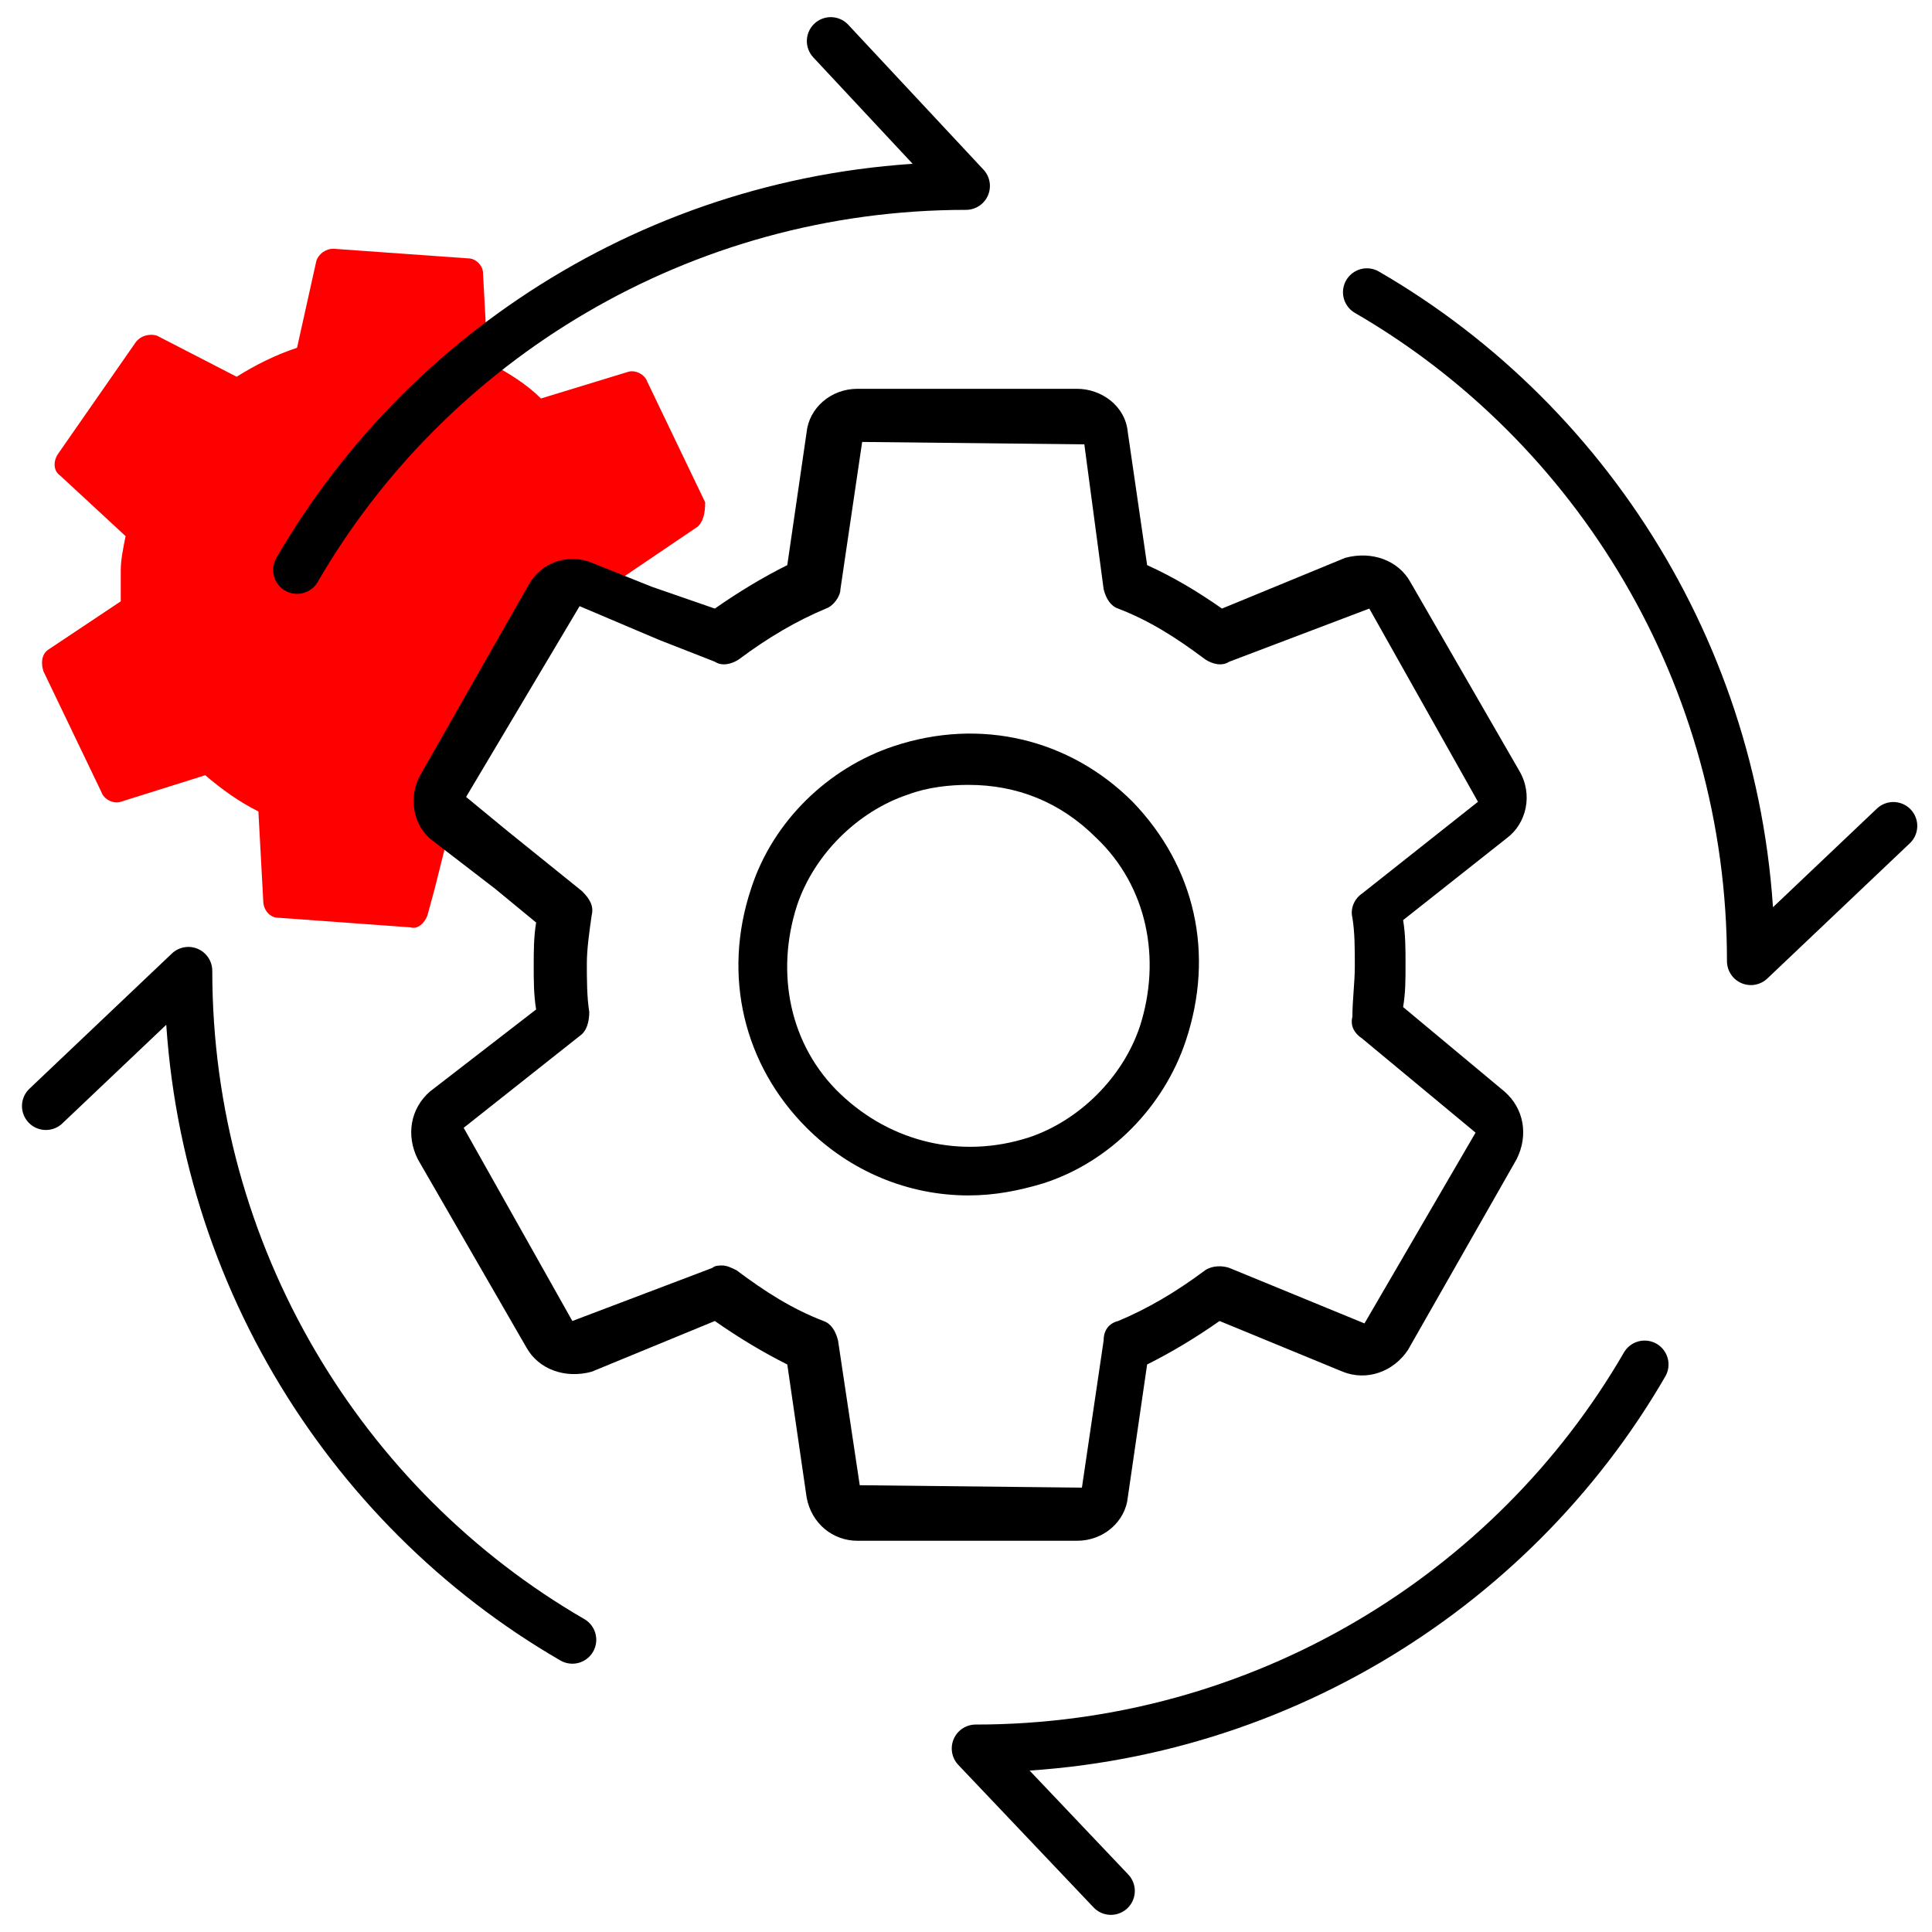 <?xml version="1.0" encoding="utf-8"?>
<!-- Generator: Adobe Illustrator 24.1.1, SVG Export Plug-In . SVG Version: 6.00 Build 0)  -->
<svg version="1.1" id="Layer_1" xmlns="http://www.w3.org/2000/svg" xmlns:xlink="http://www.w3.org/1999/xlink" x="0px" y="0px"
	 viewBox="0 0 80 80" style="enable-background:new 0 0 80 80;" xml:space="preserve">
<style type="text/css">
	.st0{clip-path:url(#SVGID_2_);fill-rule:evenodd;clip-rule:evenodd;fill:#FF0000;}
	.st1{clip-path:url(#SVGID_2_);}
	.st2{clip-path:url(#SVGID_2_);fill:none;stroke:#000000;stroke-width:1.98;stroke-linecap:round;stroke-linejoin:round;}
</style>
<g>
	<defs>
		<rect id="SVGID_1_" width="80" height="80"/>
	</defs>
	<clipPath id="SVGID_2_">
		<use xlink:href="#SVGID_1_"  style="overflow:visible;"/>
	</clipPath>
	<path class="st0" d="M28.9,21.8l-3.1,2.1c0,0.2,0,0.3,0,0.5c0,0.3,0,0.6,0,0.8c0,0.5-2.6-0.4-2.6-0.4l-4.9,8.1l0.3,1.5L18,36.8
		l-0.3,1.1c-0.1,0.3-0.4,0.6-0.7,0.5L11.5,38c-0.3,0-0.6-0.3-0.6-0.7l-0.2-3.7c-0.8-0.4-1.5-0.9-2.2-1.5l-3.5,1.1
		c-0.3,0.1-0.7-0.1-0.8-0.4l-2.4-5c-0.1-0.3-0.1-0.7,0.2-0.9L5,24.9c0-0.4,0-0.9,0-1.3c0-0.4,0.1-0.9,0.2-1.4l-2.7-2.5
		c-0.3-0.2-0.3-0.6-0.1-0.9l3.2-4.6c0.2-0.3,0.6-0.4,0.9-0.3l3.3,1.7c0.8-0.5,1.6-0.9,2.5-1.2l0.8-3.6c0.1-0.3,0.4-0.5,0.7-0.5
		l5.6,0.4c0.3,0,0.6,0.3,0.6,0.6l0.2,3.7c0.8,0.4,1.6,0.9,2.2,1.5l3.6-1.1c0.3-0.1,0.7,0.1,0.8,0.4l2.4,5
		C29.2,21.3,29.1,21.6,28.9,21.8L28.9,21.8z"/>
	<path class="st1" d="M58.1,41.7c0.1-0.6,0.1-1.1,0.1-1.8c0-0.6,0-1.2-0.1-1.8l4.3-3.4c0.8-0.6,1.1-1.8,0.5-2.8l-4.5-7.8
		c-0.5-0.9-1.6-1.3-2.7-1l-5.1,2.1c-1-0.7-2-1.3-3.1-1.8l-0.8-5.5c-0.1-1.1-1.1-1.8-2.1-1.8h-9.1c-1.1,0-2,0.8-2.1,1.8l-0.8,5.5
		c-1,0.5-2,1.1-3,1.8L27,24.3l-2.5-1c-1-0.4-2.1,0-2.6,0.9l-4.5,7.9c-0.5,0.9-0.3,2.1,0.5,2.7l2.6,2l1.7,1.4
		c-0.1,0.6-0.1,1.2-0.1,1.8c0,0.6,0,1.2,0.1,1.8l-4.4,3.4c-0.8,0.7-1,1.8-0.5,2.8l4.5,7.8c0.5,0.9,1.6,1.3,2.7,1l5.1-2.1
		c1,0.7,2,1.3,3,1.8l0.8,5.5c0.2,1.1,1.1,1.8,2.1,1.8h9.1c1.1,0,2-0.8,2.1-1.8l0.8-5.5c1-0.5,2-1.1,3-1.8l5.1,2.1
		c1,0.4,2.1,0,2.7-0.9l4.5-7.9c0.5-1,0.3-2.1-0.5-2.8L58.1,41.7L58.1,41.7z M56.5,54.8l-5.6-2.3c-0.3-0.1-0.7-0.1-1,0.1
		c-1.2,0.9-2.4,1.6-3.6,2.1c-0.4,0.1-0.6,0.4-0.6,0.8l-0.9,6.1l-9.2-0.1l-0.9-6c-0.1-0.4-0.3-0.7-0.6-0.8c-1.3-0.5-2.4-1.2-3.6-2.1
		c-0.2-0.1-0.4-0.2-0.6-0.2c-0.1,0-0.3,0-0.4,0.1l-5.8,2.2l-4.5-8l4.8-3.8c0.3-0.2,0.4-0.6,0.4-1c-0.1-0.6-0.1-1.4-0.1-2
		c0-0.6,0.1-1.3,0.2-2c0.1-0.4-0.1-0.7-0.4-1l-3.1-2.5l-1.7-1.4l4.7-7.9l3.3,1.4l2.3,0.9c0.3,0.2,0.7,0.1,1-0.1
		c1.2-0.9,2.4-1.6,3.6-2.1c0.3-0.1,0.6-0.5,0.6-0.8l0.9-6.1l9.2,0.1l0.8,6c0.1,0.4,0.3,0.7,0.6,0.8c1.3,0.5,2.4,1.2,3.6,2.1
		c0.3,0.2,0.7,0.3,1,0.1l5.8-2.2l4.5,8L56.4,37c-0.3,0.2-0.5,0.6-0.4,1c0.1,0.6,0.1,1.3,0.1,2s-0.1,1.4-0.1,2.1
		c-0.1,0.4,0.1,0.7,0.4,0.9l4.7,3.9L56.5,54.8L56.5,54.8z"/>
	<path class="st1" d="M46.9,33.2c-2.6-2.6-6.3-3.5-9.9-2.3c-2.7,0.9-5,3.1-5.9,5.9c-1.2,3.6-0.3,7.3,2.3,9.9
		c1.8,1.8,4.2,2.8,6.7,2.8c1.1,0,2.1-0.2,3.1-0.5c2.8-0.9,5-3.2,5.9-5.9C50.3,39.5,49.5,35.9,46.9,33.2L46.9,33.2z M47.2,42.5
		c-0.7,2.1-2.5,3.9-4.6,4.6c-2.8,0.9-5.7,0.2-7.8-1.8s-2.7-5-1.8-7.8c0.7-2.1,2.5-3.9,4.6-4.6c0.8-0.3,1.7-0.4,2.5-0.4
		c2,0,3.8,0.7,5.3,2.2C47.5,36.7,48.1,39.7,47.2,42.5L47.2,42.5z"/>
	<path class="st2" d="M34.4,1.7L40,7.7c-11.8,0-22.2,6.4-27.7,15.9"/>
	<path class="st2" d="M78.4,34.2l-5.9,5.6c0-11.8-6.4-22.2-15.9-27.7"/>
	<path class="st2" d="M46,78.3l-5.6-5.9c11.8,0,22.2-6.4,27.7-15.9"/>
	<path class="st2" d="M1.9,45.8l5.9-5.6c0,11.8,6.4,22.2,15.9,27.7"/>
</g>
</svg>

